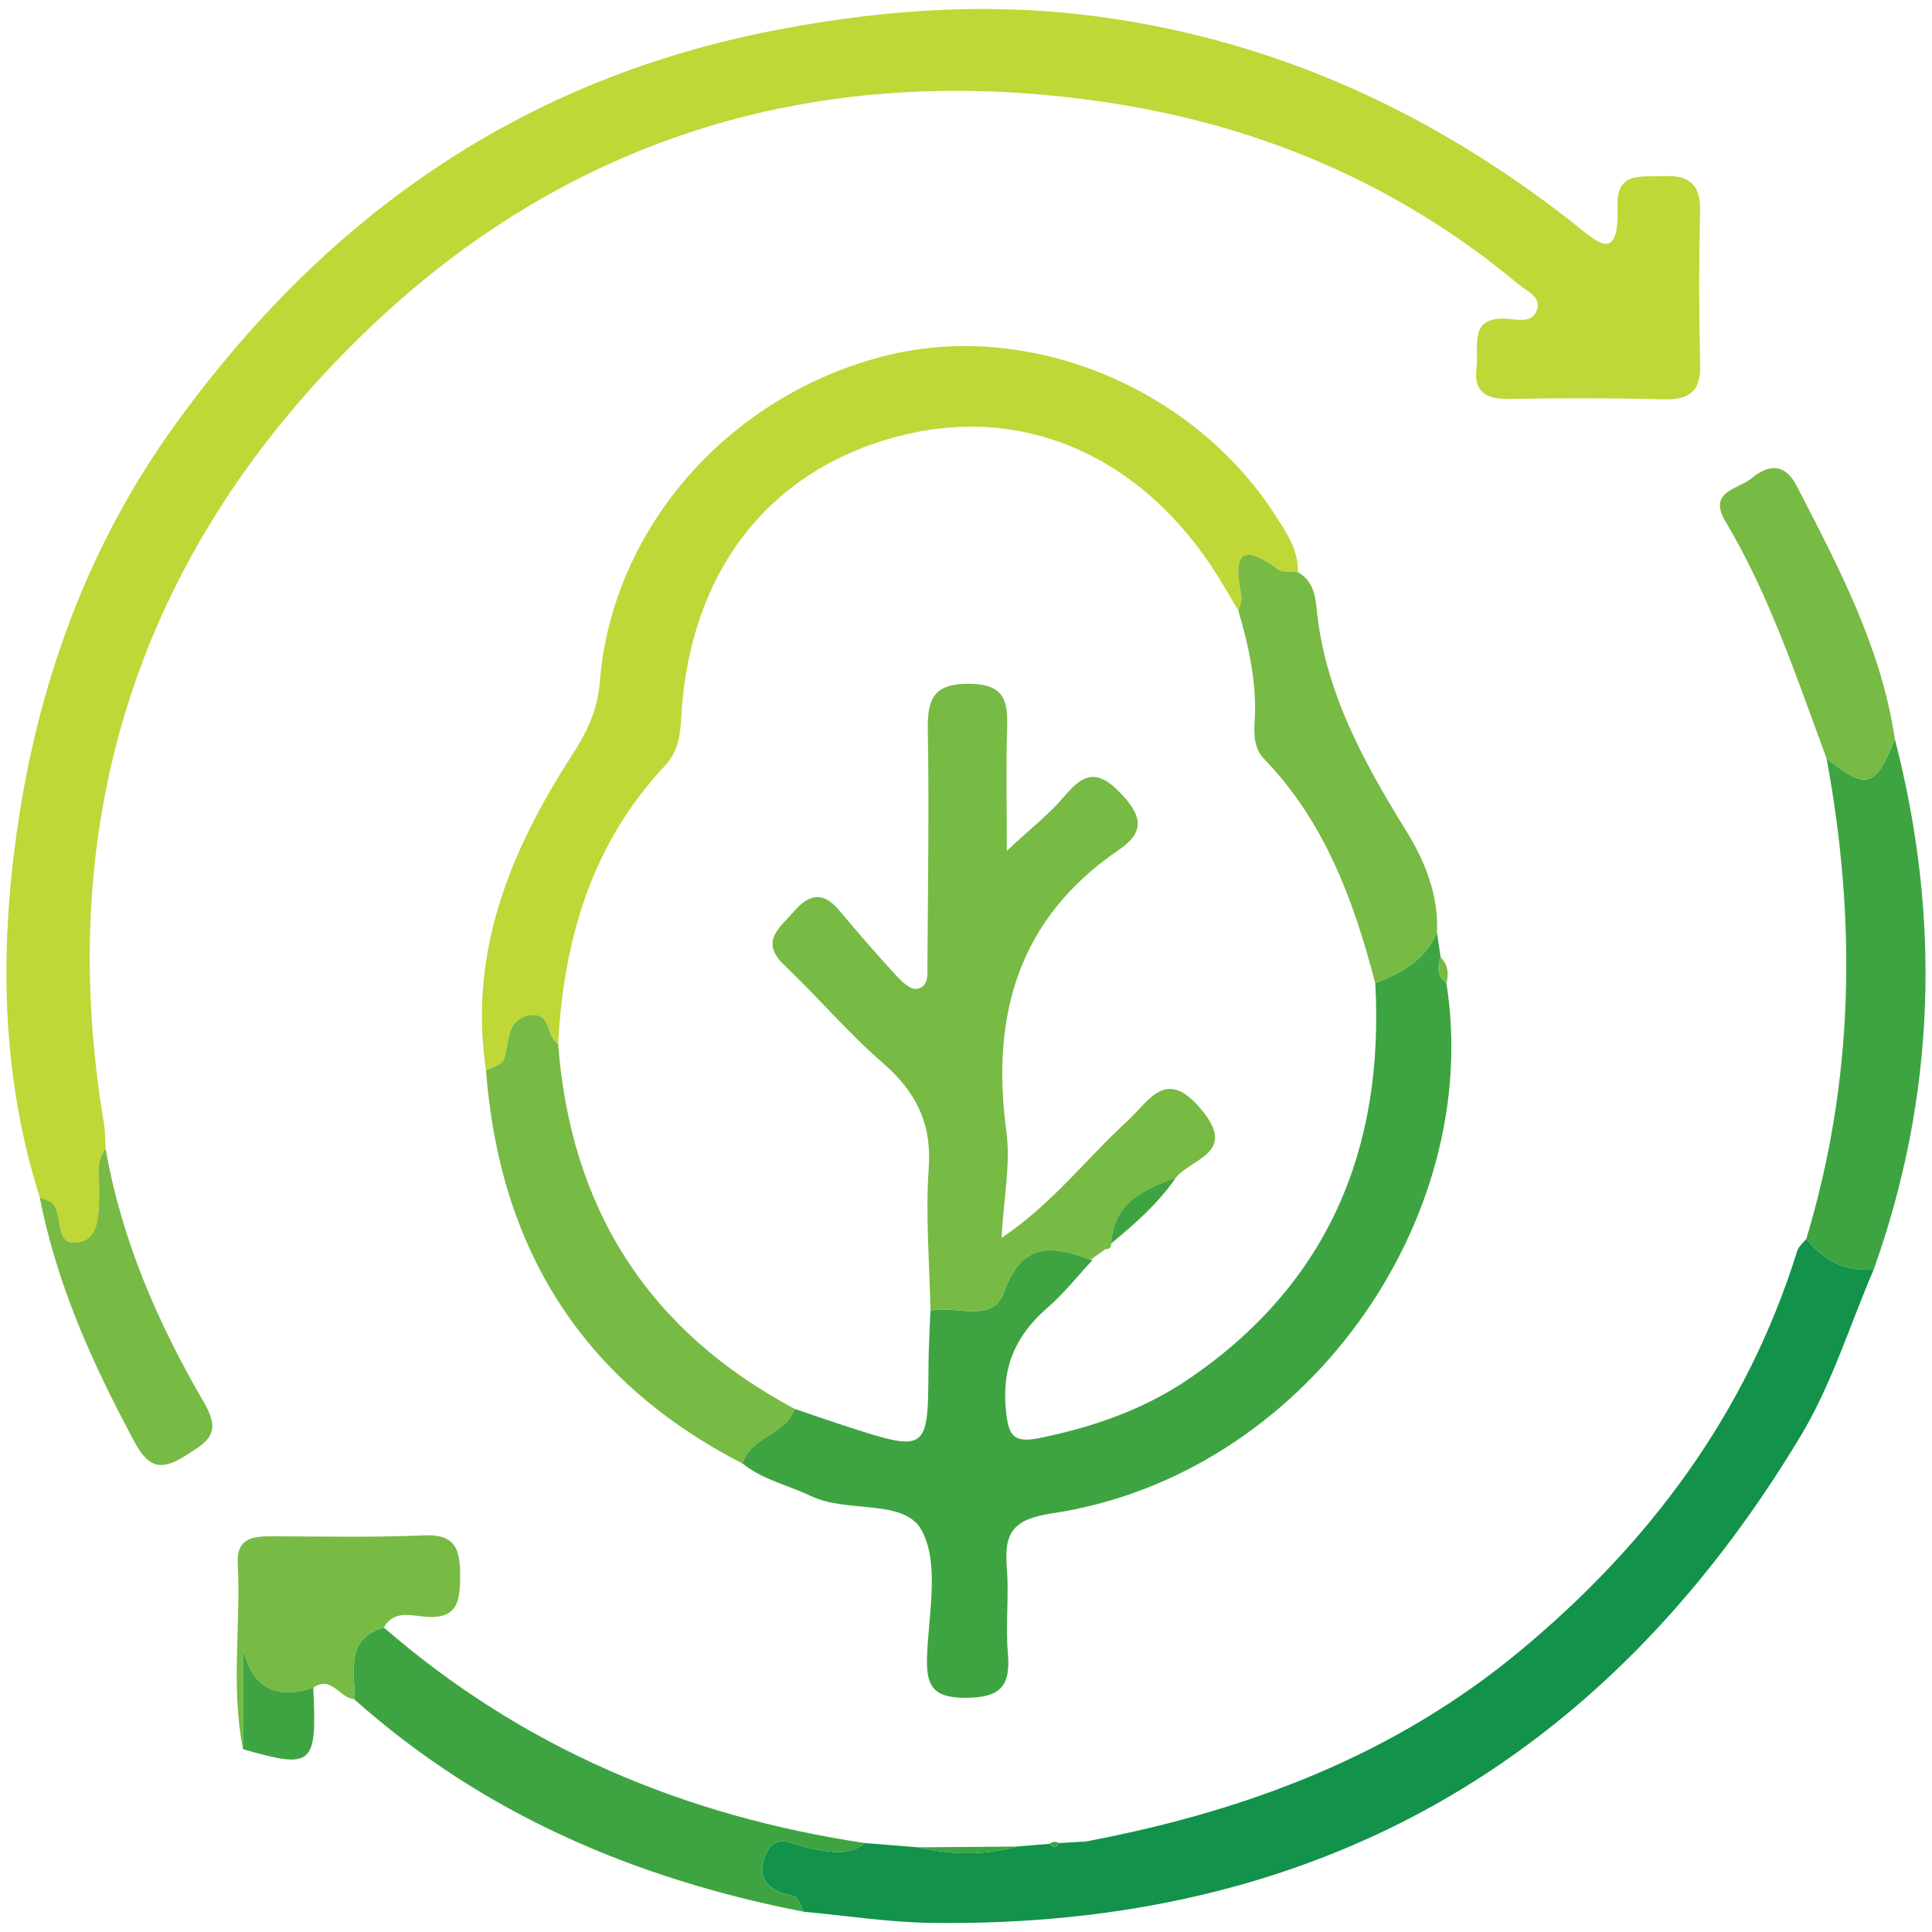 <?xml version="1.0" encoding="utf-8"?>
<!-- Generator: Adobe Illustrator 27.9.0, SVG Export Plug-In . SVG Version: 6.00 Build 0)  -->
<svg version="1.1" id="Layer_1" xmlns="http://www.w3.org/2000/svg" xmlns:xlink="http://www.w3.org/1999/xlink" x="0px" y="0px"
	 viewBox="0 0 300 300" style="enable-background:new 0 0 300 300;" xml:space="preserve">
<style type="text/css">
	.st0{fill:#BFD737;}
	.st1{fill:#12924A;}
	.st2{fill:#3EA442;}
	.st3{fill:#77BA44;}
</style>
<g>
	<path class="st0" d="M6.178,185.932c-5.88-18.499-6.246-37.5-3.616-56.402
		c3.198-22.993,10.905-44.595,24.637-63.587C50.663,33.493,81.082,12.075,121.248,4.522
		c16.878-3.174,33.247-4.193,50.127-1.828c27.177,3.806,51.073,14.88,72.534,31.633
		c3.766,2.94,7.609,7.175,7.26-2.364c-0.199-5.445,3.852-4.434,7.214-4.613
		c4.031-0.214,5.707,1.405,5.607,5.54c-0.192,7.925-0.182,15.861,0.01,23.786
		c0.104,4.271-1.842,5.434-5.771,5.331c-7.924-0.207-15.859-0.208-23.785-0.059
		c-3.605,0.068-5.671-0.977-5.168-4.913c0.421-3.295-1.375-8.06,5.005-7.513
		c1.447,0.124,3.52,0.568,4.254-1.094c1.009-2.286-1.332-3.11-2.658-4.218
		c-18.682-15.613-40.254-24.79-64.222-28.343C127.531,9.325,88.274,20.968,56.493,51.767
		C22.124,85.072,8.099,126.485,16.141,174.457c0.216,1.286,0.179,2.615,0.26,3.923
		c-1.647,2.078-0.937,4.53-0.996,6.828c-0.076,2.93,0.072,6.828-2.761,7.584
		c-4.394,1.173-2.738-3.962-4.4-5.859C7.779,186.403,6.878,186.255,6.178,185.932z"/>
	<path class="st1" d="M169.378,285.798c24.445-4.701,47.165-13.284,66.589-29.39
		c20.157-16.713,35.231-36.92,43.102-62.15c0.221-0.707,0.931-1.262,1.413-1.887
		c2.703,3.325,6.066,5.192,10.477,4.738c-3.728,8.644-6.53,17.844-11.335,25.84
		c-30.55,50.842-75.514,76.474-135.084,75.634c-6.579-0.093-13.145-1.126-19.717-1.723
		c-0.512-0.847-0.906-2.313-1.558-2.438c-3.662-0.703-5.979-2.487-4.426-6.31
		c1.601-3.942,4.681-1.416,7.295-1.026c2.744,0.41,5.642,1.243,8.147-0.902
		c2.762,0.223,5.525,0.445,8.286,0.668c5.124,1.149,10.241,1.301,15.345-0.122
		c1.695-0.141,3.389-0.283,5.083-0.424c0.544,0.768,1.024,0.641,1.458-0.106
		c1.158-0.072,2.317-0.143,3.474-0.215c-0.001,0,0.74,0.022,0.74,0.022L169.378,285.798z"/>
	<path class="st2" d="M224.602,152.685c5.809,36.658-21.917,76.419-61.268,82.316
		c-6.07,0.91-7.431,3.034-6.997,8.389c0.361,4.452-0.217,8.982,0.171,13.429
		c0.451,5.163-1.346,6.812-6.609,6.818c-5.215,0.005-6.123-2.043-5.945-6.589
		c0.257-6.562,1.938-14.262-0.831-19.409c-2.675-4.973-11.527-2.614-17.22-5.343
		c-3.527-1.69-7.468-2.515-10.61-5.048c1.256-4.204,6.683-4.426,8.096-8.481
		c2.469,0.837,4.929,1.701,7.408,2.507c13.325,4.33,13.311,4.324,13.379-9.173
		c0.015-2.866,0.195-5.732,0.3-8.598c3.886-0.91,9.657,2.133,11.414-2.859
		c2.854-8.109,7.778-7.174,13.732-4.955c-2.318,2.483-4.443,5.189-6.996,7.4
		c-4.948,4.284-7.128,9.311-6.42,15.979c0.395,3.723,1.046,5.07,5.134,4.244
		c8.394-1.697,16.313-4.446,23.373-9.276c21.611-14.783,30.256-35.731,28.835-61.375
		c4.057-1.586,7.778-3.578,9.581-7.899c0.196,1.303,0.392,2.607,0.585,3.912
		C223.159,150.201,223.217,151.59,224.602,152.685z"/>
	<path class="st0" d="M75.473,166.204c-2.771-18.253,3.741-34.054,13.314-48.882
		c2.345-3.632,3.988-6.935,4.349-11.43c1.929-24.068,20.221-44.639,44.5-50.685
		c22.216-5.532,47.697,4.957,60.482,24.944c1.698,2.654,3.529,5.308,3.413,8.697
		c-1.032-0.125-2.325,0.105-3.054-0.431c-6.366-4.684-6.849-1.535-5.711,4.12
		c0.143,0.711-0.292,1.539-0.459,2.312c-0.671-1.134-1.353-2.263-2.012-3.404
		c-11.34-19.649-29.98-28.647-49.676-23.979c-20.895,4.952-33.651,21.053-34.858,44.201
		c-0.144,2.757-0.587,5.195-2.521,7.255c-11.392,12.138-15.722,26.992-16.567,43.181
		c-1.915-1.066-1.015-5.035-4.445-4.456c-2.891,0.488-3.144,2.848-3.577,5.231
		C78.23,165.2,78.007,165.16,75.473,166.204z"/>
	<path class="st2" d="M290.959,197.11c-4.412,0.453-7.774-1.413-10.477-4.738
		c7.436-24.594,7.804-49.486,3.15-74.591c6.239,4.943,7.569,4.561,10.597-3.046
		C301.405,142.521,300.621,169.992,290.959,197.11z"/>
	<path class="st2" d="M134.282,286.186c-2.505,2.145-5.403,1.312-8.147,0.902
		c-2.614-0.391-5.694-2.916-7.295,1.026c-1.552,3.823,0.765,5.607,4.426,6.31
		c0.651,0.125,1.045,1.591,1.558,2.438c-26.081-5.086-49.814-15.137-69.843-33.024
		c0.267-4.237-1.541-9.337,4.622-11.125C81.115,271.412,106.271,281.984,134.282,286.186z"/>
	<path class="st3" d="M75.473,166.204c2.534-1.044,2.757-1.004,3.178-3.324
		c0.433-2.383,0.686-4.743,3.577-5.231c3.43-0.579,2.53,3.39,4.445,4.456
		c1.919,25.578,14.012,44.56,36.718,56.663c-1.413,4.055-6.84,4.276-8.096,8.481
		C90.406,214.479,77.559,193.852,75.473,166.204z"/>
	<path class="st3" d="M192.306,94.849c0.167-0.774,0.603-1.601,0.459-2.312
		c-1.138-5.655-0.655-8.804,5.711-4.12c0.729,0.536,2.022,0.306,3.054,0.431
		c2.116,1.145,2.695,3.311,2.882,5.324c1.212,13.085,7.283,24.077,14.029,34.989
		c2.809,4.543,4.965,9.852,4.688,15.6c-1.802,4.321-5.524,6.313-9.581,7.899
		c-3.336-12.788-7.804-25.012-17.231-34.785c-1.616-1.675-1.622-3.826-1.493-5.94
		C195.185,106.057,193.923,100.43,192.306,94.849z"/>
	<path class="st3" d="M59.603,252.711c-6.162,1.788-4.355,6.887-4.622,11.125
		c-2.243-0.125-3.502-3.766-6.337-1.775c-5.749,1.888-9.439,0.144-10.913-6.023
		c0,5.193,0,10.385,0,15.578c-1.916-9.604-0.316-19.308-0.813-28.953
		c-0.194-3.766,2.321-4.116,5.224-4.107c7.918,0.024,15.846,0.192,23.751-0.147
		c4.961-0.213,5.555,2.321,5.553,6.316c-0.003,3.927-0.387,6.752-5.454,6.316
		C63.854,250.857,61.146,249.989,59.603,252.711z"/>
	<path class="st3" d="M294.229,114.735c-3.028,7.607-4.358,7.989-10.597,3.046
		c-4.638-12.517-8.812-25.233-15.691-36.79c-2.821-4.739,1.97-4.999,4.017-6.706
		c2.59-2.158,5.168-2.442,7.017,1.143C285.453,87.991,292.113,100.479,294.229,114.735z"/>
	<path class="st3" d="M6.178,185.932c0.7,0.323,1.601,0.471,2.065,1.001
		c1.662,1.898,0.007,7.033,4.4,5.859c2.833-0.757,2.685-4.654,2.761-7.584
		c0.06-2.297-0.651-4.75,0.996-6.828c2.473,14.171,8.141,27.169,15.306,39.455
		c2.825,4.844,0.488,6.048-2.979,8.243c-3.896,2.466-5.772,1.659-7.852-2.208
		C14.392,211.817,8.801,199.462,6.178,185.932z"/>
	<path class="st2" d="M37.731,271.616c0-5.193,0-10.385,0-15.578
		c1.474,6.167,5.164,7.911,10.913,6.023C49.232,274.173,48.593,274.733,37.731,271.616z"/>
	<path class="st2" d="M157.913,286.731c-5.104,1.423-10.221,1.271-15.345,0.122
		C147.683,286.813,152.798,286.772,157.913,286.731z"/>
	<path class="st3" d="M224.602,152.685c-1.385-1.095-1.443-2.484-0.887-4.011
		C224.872,149.82,224.973,151.2,224.602,152.685z"/>
	<path class="st2" d="M169.378,285.798l-0.711,0.21c0,0-0.741-0.022-0.74-0.022
		C168.412,285.923,168.895,285.861,169.378,285.798z"/>
	<path class="st2" d="M164.454,286.201c-0.434,0.747-0.914,0.874-1.458,0.106
		C163.458,285.936,163.943,285.901,164.454,286.201z"/>
	<path class="st3" d="M144.477,203.503c-0.137-7.377-0.78-14.789-0.264-22.12
		c0.495-7.044-2.048-11.936-7.223-16.413c-5.362-4.638-9.965-10.142-15.128-15.027
		c-3.985-3.771-0.809-5.837,1.416-8.412c2.408-2.786,4.588-3.11,7.074-0.125
		c2.85,3.422,5.784,6.777,8.791,10.061c0.846,0.924,2.156,2.19,3.117,2.082
		c2.031-0.228,1.744-2.3,1.753-3.813c0.074-12.146,0.265-24.295,0.057-36.436
		c-0.083-4.824,0.917-7.168,6.481-7.123c5.437,0.044,5.971,2.694,5.835,6.926
		c-0.185,5.747-0.046,11.504-0.046,19.01c3.786-3.538,6.636-5.736,8.896-8.429
		c2.925-3.485,5.08-4.374,8.754-0.541c3.378,3.525,3.832,6.033-0.233,8.804
		c-15.683,10.688-19.92,25.759-17.484,43.803c0.673,4.985-0.413,10.208-0.755,16.472
		c7.986-5.371,13.192-12.35,19.487-18.094c3.49-3.185,5.993-8.525,11.571-1.803
		c5.596,6.743-1.534,7.499-3.989,10.546c-4.985,1.795-9.678,3.877-10.043,10.215
		c0.026,0.614-0.266,0.904-0.88,0.872c-0.795,0.568-1.589,1.136-2.382,1.703
		c0,0,0.335,0.029,0.337,0.03c-5.952-2.219-10.876-3.154-13.73,4.955
		C154.135,205.636,148.364,202.593,144.477,203.503z"/>
	<path class="st2" d="M172.547,193.084c0.364-6.338,5.058-8.419,10.043-10.215
		C179.844,186.866,176.243,190.022,172.547,193.084z"/>
	<path class="st2" d="M169.284,195.659c0.793-0.567,1.587-1.135,2.382-1.703
		C170.874,194.523,170.079,195.091,169.284,195.659z"/>
</g>
</svg>
